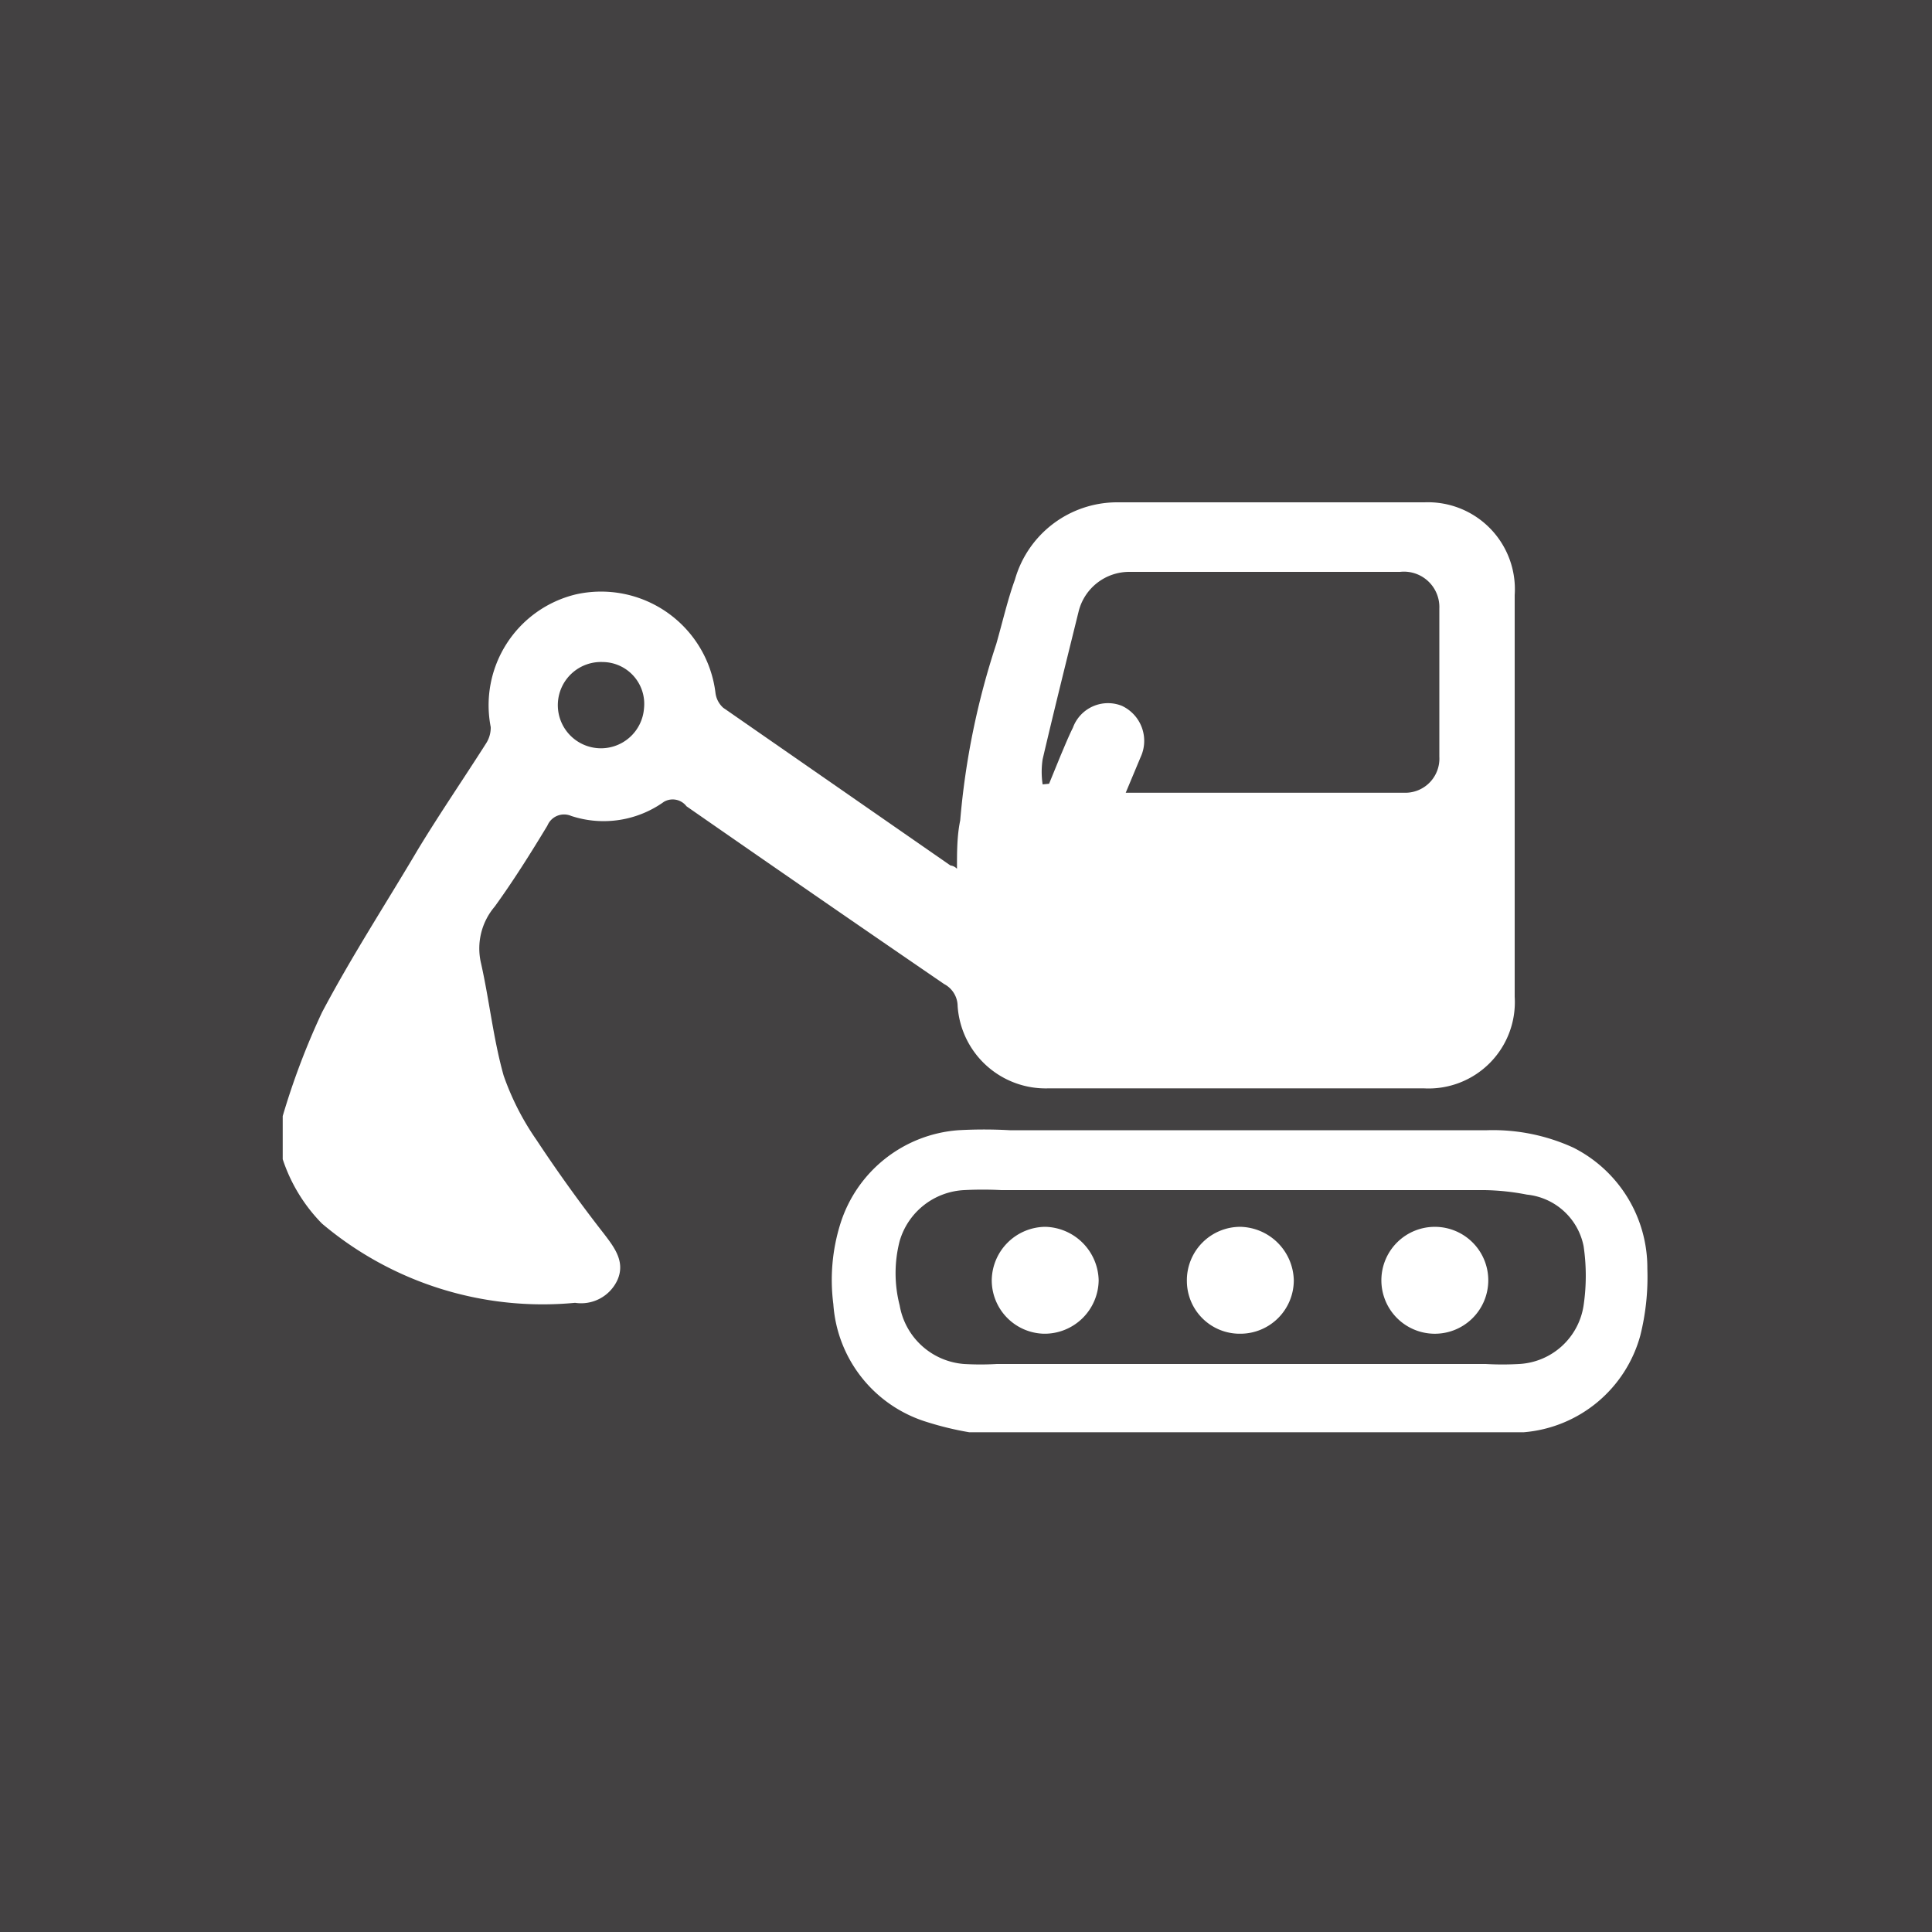 <svg xmlns="http://www.w3.org/2000/svg" viewBox="0 0 30 30"><defs><style>.a{fill:#434142;}</style></defs><title>ico_mini_excavator</title><path class="a" d="M9.36,10.28A.67.67,0,1,0,10,11,.65.65,0,0,0,9.36,10.28Z"/><path class="a" d="M23.71,18.55a3.7,3.7,0,0,0-.66-.07q-3.75,0-7.5,0a5.63,5.63,0,0,0-.58,0,1.1,1.1,0,0,0-1,.79,2,2,0,0,0,0,1,1.1,1.1,0,0,0,1,.91,4.38,4.38,0,0,0,.51,0h7.59a4.55,4.55,0,0,0,.52,0,1.07,1.07,0,0,0,1-.91,3.15,3.15,0,0,0,0-.92A1,1,0,0,0,23.71,18.55Zm-7.5,2.16a.83.83,0,0,1-.81-.84.84.84,0,0,1,.83-.82.85.85,0,0,1,.83.83A.84.84,0,0,1,16.21,20.71Zm3.05,0a.82.82,0,0,1-.83-.81.83.83,0,0,1,.83-.85.85.85,0,0,1,.83.83A.83.83,0,0,1,19.26,20.71Zm3,0a.83.83,0,0,1-.81-.84.83.83,0,1,1,.81.84Z"/><path class="a" d="M16.29,12.17l.18-.44c.06-.14.12-.29.19-.43a.58.58,0,0,1,.76-.34.6.6,0,0,1,.29.8l-.23.55h4.35a.53.53,0,0,0,.52-.56c0-.77,0-1.53,0-2.3a.55.55,0,0,0-.61-.57h-4.2a.81.81,0,0,0-.79.61c-.19.77-.38,1.53-.56,2.3a1.3,1.3,0,0,0,0,.39Z"/><path class="a" d="M0,0V30H30V0ZM10.31,12.45a1.61,1.61,0,0,1-1.44.22.28.28,0,0,0-.37.15c-.26.43-.53.86-.82,1.26a1,1,0,0,0-.21.88c.13.58.19,1.17.35,1.74a4.12,4.12,0,0,0,.51,1c.33.5.69,1,1.05,1.46.16.21.33.43.21.71a.62.62,0,0,1-.66.36A5.31,5.31,0,0,1,5,19a2.57,2.57,0,0,1-.61-1v-.67A11.41,11.41,0,0,1,5,15.72c.46-.87,1-1.7,1.49-2.53.34-.56.71-1.1,1.06-1.65a.45.45,0,0,0,.07-.25A1.77,1.77,0,0,1,8.94,9.23a1.79,1.79,0,0,1,2.17,1.53.37.37,0,0,0,.12.23l3.53,2.45s.05,0,.1.05c0-.26,0-.51.05-.75A11.93,11.93,0,0,1,15.47,10c.1-.35.18-.7.29-1a1.65,1.65,0,0,1,1.58-1.2h4.78a1.35,1.35,0,0,1,1.4,1.44q0,3.12,0,6.24a1.34,1.34,0,0,1-1.41,1.42c-1.94,0-3.89,0-5.83,0a1.37,1.37,0,0,1-1.41-1.28.39.39,0,0,0-.21-.34q-2-1.37-4-2.76A.27.27,0,0,0,10.31,12.45Zm15.16,8.29a2.05,2.05,0,0,1-1.81,1.5l-.17,0H15.05a4.88,4.88,0,0,1-.66-.16,2.06,2.06,0,0,1-1.45-1.83A2.92,2.92,0,0,1,13.05,19a2.08,2.08,0,0,1,1.83-1.45,7.14,7.14,0,0,1,.8,0h7.41a3,3,0,0,1,1.34.27,2.09,2.09,0,0,1,1.15,1.88A3.74,3.74,0,0,1,25.47,20.74Z"/></svg>